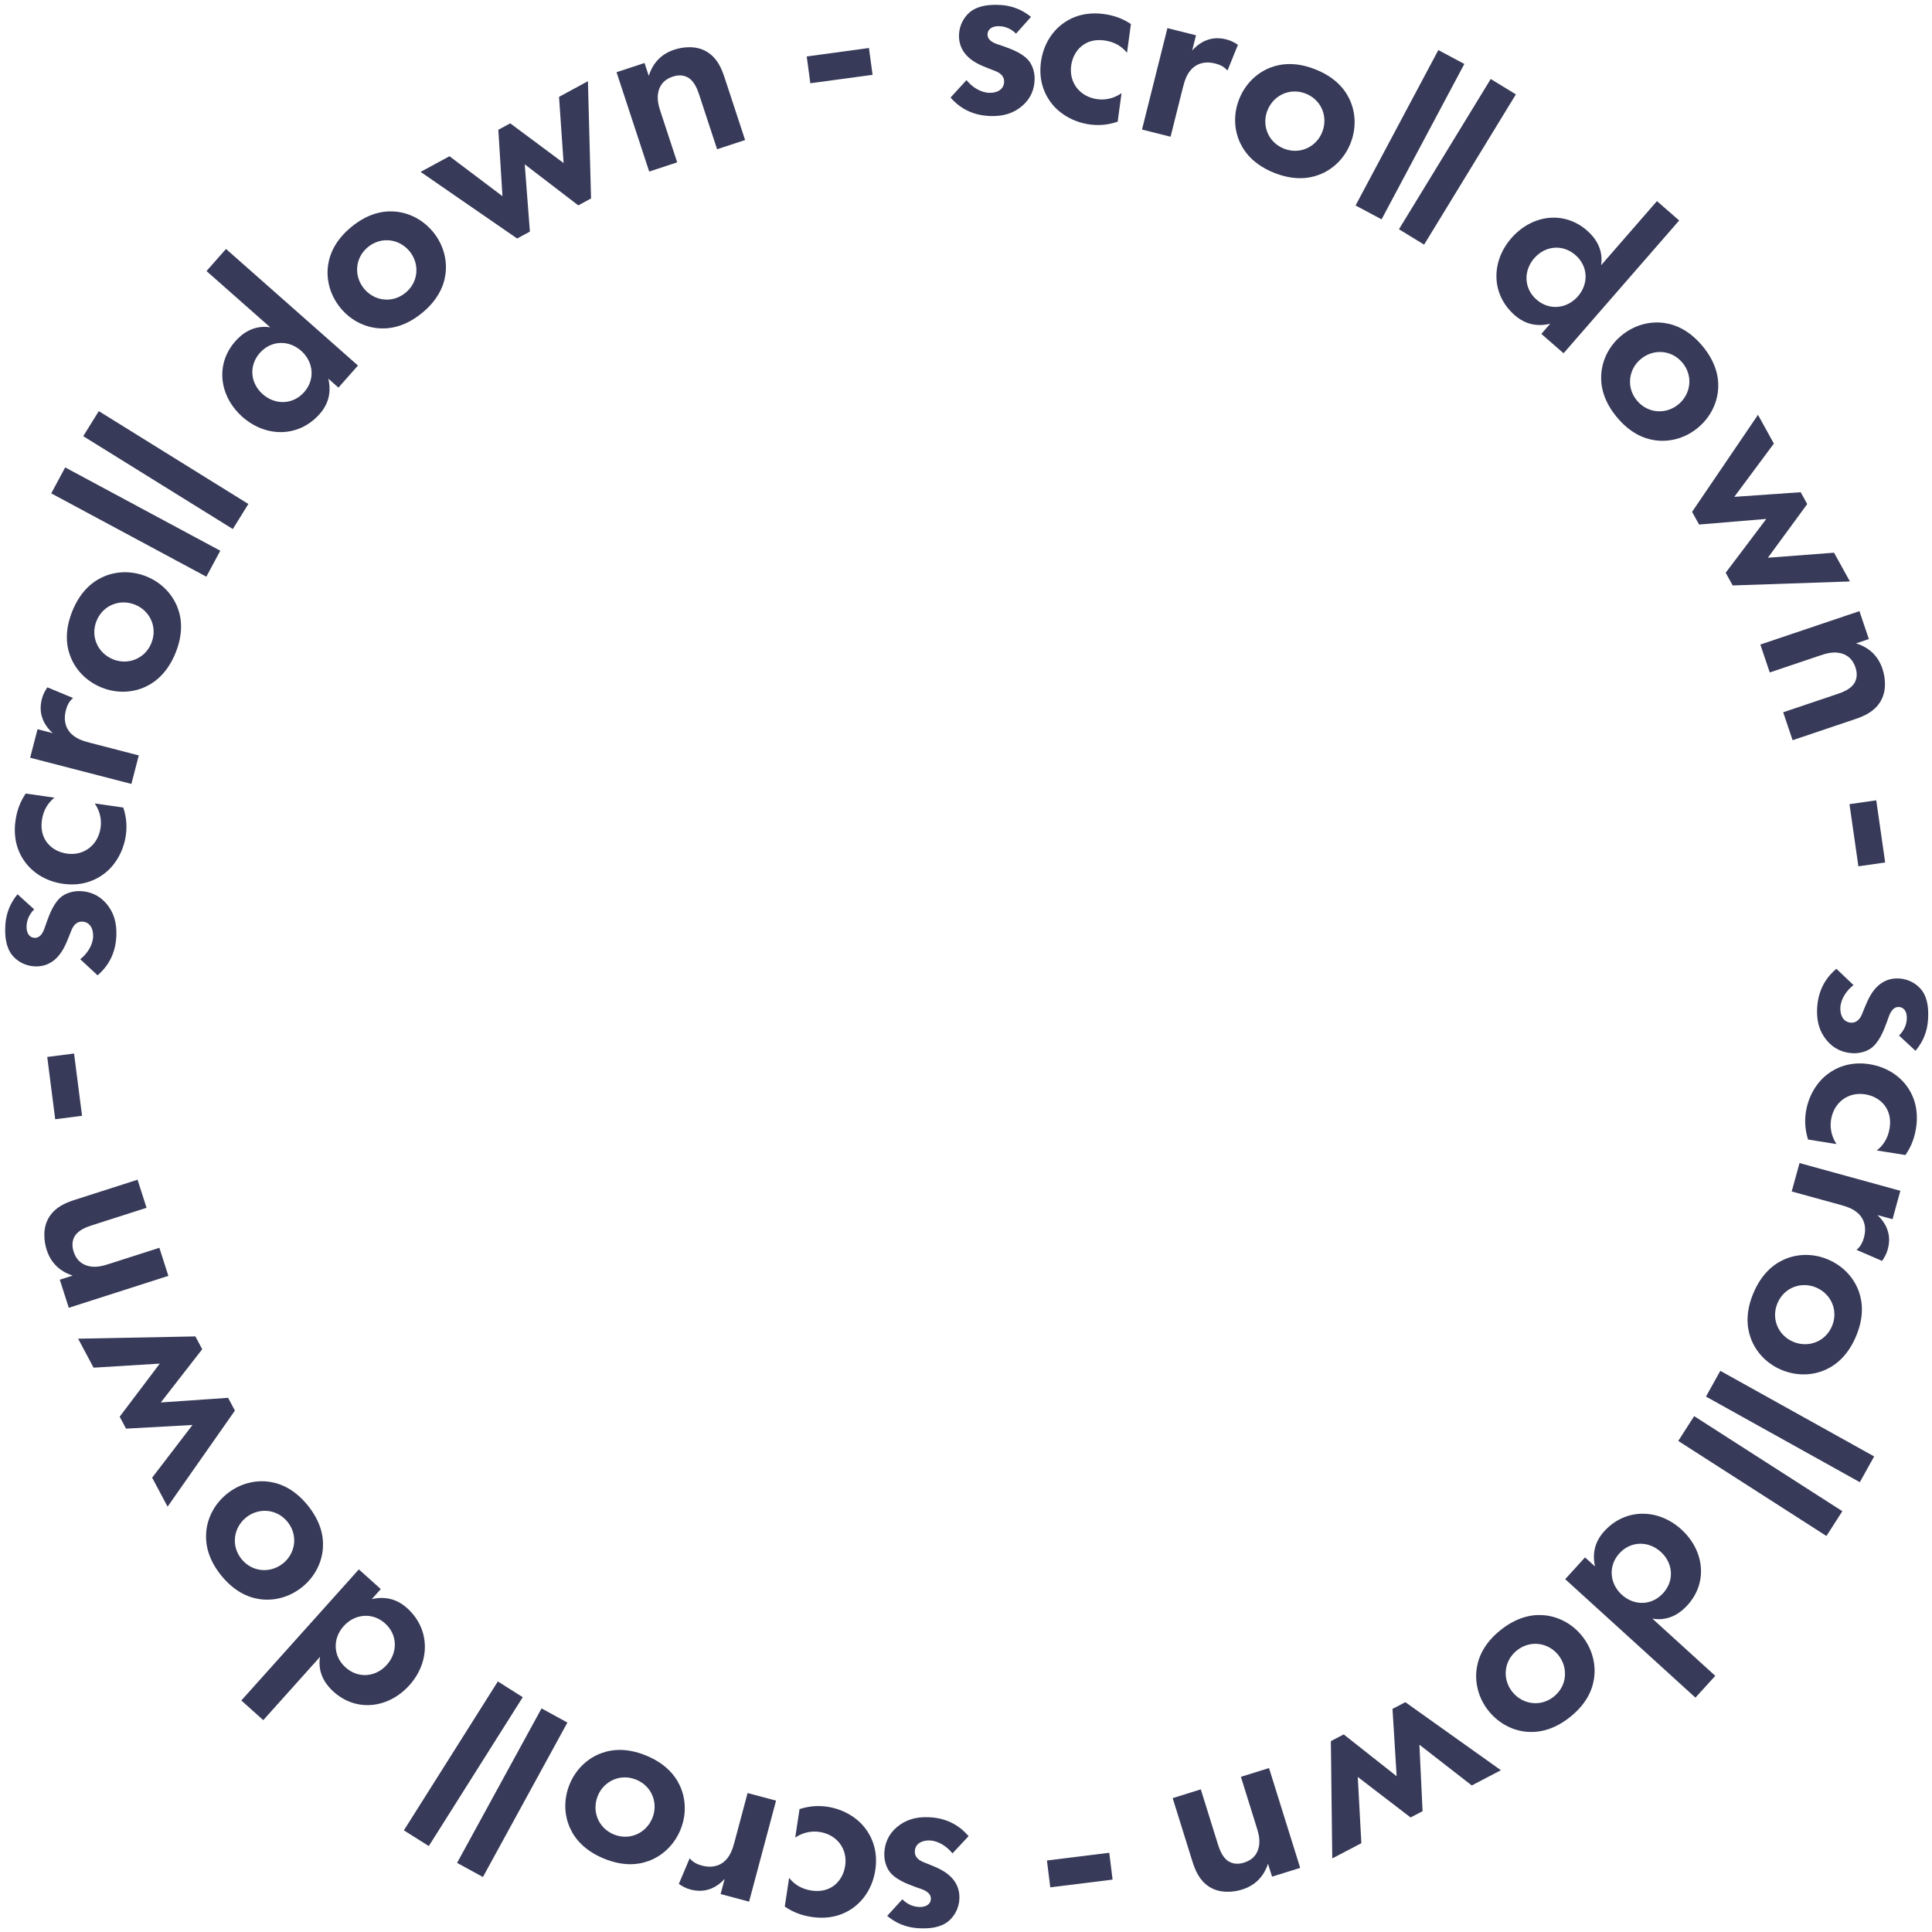 <?xml version="1.0" encoding="utf-8"?>
<svg width="104" height="104" viewBox="0 0 104 104" fill="none" xmlns="http://www.w3.org/2000/svg">
<path d="M103.111 56.564C103.689 55.875 103.772 55.215 103.791 54.8C103.812 54.345 103.787 53.771 103.457 53.314C103.199 52.976 102.757 52.696 102.211 52.67C101.757 52.649 101.398 52.802 101.114 53.049C100.747 53.37 100.544 53.829 100.382 54.225L100.236 54.583C100.148 54.787 99.992 55.066 99.641 55.05C99.252 55.032 99.047 54.684 99.067 54.242C99.089 53.775 99.396 53.321 99.774 53.026L98.852 52.15C98.459 52.483 97.87 53.12 97.816 54.288C97.784 54.977 97.94 55.531 98.335 56.004C98.729 56.478 99.228 56.67 99.734 56.694C100.098 56.711 100.441 56.609 100.683 56.452C101.139 56.147 101.391 55.495 101.554 55.06L101.688 54.689C101.852 54.254 102.075 54.2 102.218 54.206C102.491 54.219 102.662 54.461 102.644 54.838C102.637 55.006 102.593 55.382 102.225 55.742L103.111 56.564Z" fill="#373A58"/>
<path d="M102.568 62.175C102.858 61.761 103.049 61.304 103.141 60.726C103.227 60.187 103.236 59.386 102.741 58.609C102.33 57.965 101.61 57.442 100.635 57.287C99.595 57.121 98.828 57.473 98.363 57.833C97.808 58.258 97.352 58.975 97.213 59.849C97.11 60.49 97.225 61.009 97.33 61.342L98.858 61.585C98.54 61.1 98.511 60.621 98.566 60.275C98.716 59.337 99.491 58.763 100.403 58.908C101.212 59.037 101.885 59.684 101.72 60.724C101.634 61.263 101.389 61.645 101.028 61.93L102.568 62.175Z" fill="#373A58"/>
<path d="M96.869 62.608L96.448 64.137L99.055 64.854C99.431 64.957 99.892 65.098 100.176 65.486C100.469 65.89 100.415 66.334 100.335 66.622C100.249 66.935 100.131 67.119 99.938 67.281L101.312 67.875C101.423 67.716 101.544 67.521 101.617 67.257C101.717 66.894 101.712 66.569 101.627 66.29C101.595 66.159 101.459 65.772 101.061 65.406L101.876 65.63L102.296 64.101L96.869 62.608Z" fill="#373A58"/>
<path d="M99.909 71.936C100.324 70.954 100.285 70.147 100.065 69.532C99.816 68.82 99.249 68.156 98.399 67.797C97.561 67.442 96.691 67.498 96.006 67.815C95.412 68.086 94.805 68.62 94.389 69.602C93.974 70.583 94.014 71.391 94.234 72.006C94.483 72.718 95.049 73.381 95.887 73.736C96.737 74.095 97.608 74.04 98.293 73.722C98.887 73.452 99.494 72.918 99.909 71.936ZM95.683 70.148C96.042 69.298 96.971 68.971 97.761 69.306C98.575 69.65 98.971 70.551 98.616 71.389C98.261 72.227 97.34 72.571 96.525 72.227C95.735 71.893 95.323 70.999 95.683 70.148Z" fill="#373A58"/>
<path d="M100.886 78.4L92.605 73.792L91.833 75.178L100.115 79.786L100.886 78.4Z" fill="#373A58"/>
<path d="M99.174 81.348L91.197 76.231L90.341 77.566L98.317 82.683L99.174 81.348Z" fill="#373A58"/>
<path d="M88.948 87.132C89.922 87.298 90.548 86.725 90.837 86.408C91.957 85.177 91.737 83.448 90.506 82.328C89.285 81.217 87.515 81.154 86.352 82.433C86.08 82.731 85.64 83.35 85.861 84.324L85.323 83.834L84.255 85.007L91.266 91.384L92.333 90.211L88.948 87.132ZM89.527 85.761C88.915 86.434 87.968 86.451 87.304 85.848C86.641 85.244 86.559 84.291 87.171 83.618C87.784 82.945 88.74 82.936 89.404 83.54C90.067 84.143 90.14 85.088 89.527 85.761Z" fill="#373A58"/>
<path d="M84.516 92.429C85.35 91.765 85.701 91.037 85.802 90.391C85.923 89.647 85.742 88.793 85.167 88.072C84.6 87.36 83.809 86.993 83.056 86.944C82.404 86.898 81.616 87.078 80.782 87.742C79.948 88.406 79.598 89.134 79.497 89.779C79.376 90.524 79.557 91.377 80.124 92.089C80.699 92.811 81.49 93.178 82.243 93.226C82.894 93.272 83.683 93.093 84.516 92.429ZM81.657 88.84C82.379 88.265 83.351 88.421 83.886 89.092C84.437 89.784 84.353 90.764 83.642 91.331C82.93 91.898 81.956 91.76 81.405 91.069C80.87 90.397 80.935 89.415 81.657 88.84Z" fill="#373A58"/>
<path d="M75.182 95.615L72.332 93.364L71.641 93.725L71.716 100.039L73.282 99.219L73.089 95.653L75.932 97.834L76.577 97.496L76.407 93.918L79.226 96.111L80.793 95.291L75.65 91.629L74.959 91.99L75.182 95.615Z" fill="#373A58"/>
<path d="M68.312 95.175L66.798 95.647L67.654 98.39C67.751 98.7 67.858 99.089 67.743 99.506C67.624 99.911 67.357 100.144 66.96 100.268C66.811 100.315 66.48 100.39 66.167 100.216C65.805 100.016 65.645 99.548 65.552 99.25L64.639 96.321L63.125 96.794L64.178 100.169C64.341 100.69 64.557 101.209 65.072 101.552C65.657 101.941 66.394 101.861 66.866 101.714C67.735 101.442 68.096 100.812 68.258 100.326L68.475 101.021L69.989 100.548L68.312 95.175Z" fill="#373A58"/>
<path d="M59.712 99.735L56.357 100.15L56.536 101.595L59.891 101.18L59.712 99.735Z" fill="#373A58"/>
<path d="M47.758 103.133C48.452 103.707 49.112 103.784 49.528 103.8C49.983 103.818 50.556 103.788 51.012 103.454C51.347 103.194 51.624 102.749 51.645 102.204C51.663 101.749 51.508 101.392 51.258 101.109C50.934 100.745 50.473 100.545 50.076 100.387L49.718 100.243C49.513 100.157 49.232 100.003 49.246 99.652C49.261 99.263 49.607 99.055 50.049 99.072C50.517 99.09 50.973 99.394 51.271 99.769L52.139 98.84C51.803 98.45 51.162 97.866 49.993 97.821C49.305 97.794 48.752 97.955 48.281 98.353C47.811 98.751 47.622 99.251 47.603 99.758C47.589 100.122 47.693 100.464 47.852 100.704C48.16 101.159 48.814 101.405 49.25 101.565L49.622 101.696C50.059 101.856 50.115 102.08 50.109 102.223C50.099 102.495 49.858 102.668 49.481 102.654C49.312 102.647 48.937 102.607 48.574 102.241L47.758 103.133Z" fill="#373A58"/>
<path d="M42.245 102.63C42.662 102.916 43.12 103.104 43.699 103.191C44.239 103.273 45.04 103.276 45.813 102.775C46.454 102.359 46.971 101.635 47.119 100.659C47.277 99.617 46.919 98.853 46.555 98.391C46.126 97.839 45.405 97.388 44.531 97.256C43.889 97.159 43.371 97.278 43.039 97.385L42.808 98.915C43.29 98.593 43.768 98.561 44.115 98.613C45.054 98.755 45.634 99.527 45.496 100.439C45.373 101.249 44.731 101.928 43.69 101.77C43.151 101.688 42.766 101.446 42.479 101.087L42.245 102.63Z" fill="#373A58"/>
<path d="M41.775 96.928L40.243 96.519L39.545 99.132C39.445 99.508 39.308 99.97 38.922 100.257C38.52 100.553 38.076 100.502 37.787 100.425C37.473 100.341 37.289 100.225 37.125 100.033L36.542 101.411C36.701 101.521 36.898 101.641 37.161 101.711C37.526 101.808 37.851 101.801 38.13 101.714C38.259 101.681 38.646 101.542 39.009 101.141L38.791 101.958L40.323 102.367L41.775 96.928Z" fill="#373A58"/>
<path d="M32.499 100.043C33.484 100.451 34.291 100.405 34.904 100.181C35.615 99.926 36.273 99.355 36.627 98.502C36.975 97.661 36.913 96.791 36.591 96.109C36.315 95.517 35.777 94.914 34.792 94.506C33.807 94.098 33 94.144 32.387 94.368C31.676 94.622 31.018 95.194 30.669 96.034C30.316 96.887 30.378 97.757 30.701 98.439C30.976 99.032 31.514 99.635 32.499 100.043ZM34.255 95.803C35.108 96.156 35.442 97.082 35.113 97.875C34.775 98.692 33.877 99.094 33.036 98.746C32.195 98.397 31.845 97.478 32.183 96.661C32.511 95.869 33.402 95.45 34.255 95.803Z" fill="#373A58"/>
<path d="M25.996 101.04L30.543 92.725L29.151 91.964L24.605 100.279L25.996 101.04Z" fill="#373A58"/>
<path d="M23.082 99.374L28.14 91.36L26.799 90.513L21.741 98.528L23.082 99.374Z" fill="#373A58"/>
<path d="M17.227 89.189C17.068 90.164 17.645 90.786 17.965 91.073C19.204 92.183 20.931 91.951 22.042 90.712C23.144 89.483 23.195 87.712 21.907 86.558C21.607 86.289 20.985 85.854 20.012 86.082L20.498 85.54L19.317 84.481L12.991 91.537L14.172 92.596L17.227 89.189ZM18.602 89.758C17.924 89.151 17.9 88.204 18.499 87.536C19.098 86.868 20.05 86.779 20.728 87.387C21.405 87.994 21.421 88.951 20.822 89.619C20.223 90.287 19.279 90.366 18.602 89.758Z" fill="#373A58"/>
<path d="M11.909 84.808C12.58 85.637 13.31 85.982 13.957 86.078C14.702 86.194 15.554 86.007 16.272 85.427C16.979 84.855 17.341 84.061 17.383 83.308C17.425 82.656 17.24 81.869 16.57 81.04C15.899 80.211 15.169 79.865 14.523 79.769C13.777 79.653 12.925 79.841 12.217 80.413C11.5 80.993 11.138 81.787 11.096 82.54C11.054 83.192 11.239 83.979 11.909 84.808ZM15.478 81.923C16.058 82.64 15.909 83.614 15.242 84.153C14.554 84.709 13.573 84.633 13.001 83.925C12.429 83.218 12.56 82.242 13.247 81.686C13.915 81.147 14.898 81.205 15.478 81.923Z" fill="#373A58"/>
<path d="M8.656 75.495L10.885 72.629L10.518 71.94L4.206 72.062L5.037 73.622L8.602 73.403L6.442 76.261L6.784 76.904L10.362 76.707L8.19 79.543L9.021 81.103L12.645 75.933L12.278 75.245L8.656 75.495Z" fill="#373A58"/>
<path d="M9.063 68.68L8.579 67.17L5.843 68.046C5.534 68.145 5.146 68.256 4.728 68.144C4.322 68.029 4.087 67.763 3.96 67.367C3.913 67.218 3.834 66.888 4.006 66.574C4.204 66.21 4.67 66.047 4.967 65.952L7.889 65.016L7.405 63.505L4.038 64.584C3.518 64.751 3.001 64.971 2.662 65.489C2.277 66.076 2.363 66.813 2.514 67.284C2.792 68.15 3.425 68.507 3.912 68.665L3.219 68.887L3.703 70.398L9.063 68.68Z" fill="#373A58"/>
<path d="M4.416 60.064L3.987 56.712L2.543 56.896L2.972 60.249L4.416 60.064Z" fill="#373A58"/>
<path d="M0.943 48.138C0.373 48.834 0.298 49.494 0.283 49.91C0.267 50.365 0.299 50.938 0.635 51.392C0.896 51.727 1.342 52.002 1.888 52.021C2.343 52.037 2.699 51.88 2.981 51.63C3.344 51.304 3.542 50.843 3.699 50.445L3.841 50.086C3.926 49.881 4.079 49.6 4.43 49.612C4.82 49.626 5.029 49.971 5.014 50.413C4.997 50.88 4.695 51.338 4.321 51.637L5.253 52.502C5.642 52.165 6.224 51.521 6.264 50.352C6.288 49.663 6.125 49.111 5.726 48.642C5.326 48.173 4.825 47.987 4.318 47.969C3.954 47.956 3.612 48.062 3.373 48.222C2.92 48.532 2.676 49.187 2.517 49.623L2.387 49.996C2.229 50.433 2.006 50.49 1.863 50.485C1.59 50.476 1.417 50.236 1.43 49.859C1.436 49.69 1.475 49.314 1.838 48.95L0.943 48.138Z" fill="#373A58"/>
<path d="M1.384 42.717C1.101 43.136 0.917 43.595 0.834 44.174C0.756 44.715 0.759 45.517 1.266 46.285C1.687 46.923 2.415 47.435 3.393 47.575C4.435 47.725 5.196 47.361 5.656 46.994C6.204 46.56 6.65 45.836 6.775 44.961C6.868 44.318 6.745 43.801 6.635 43.47L5.103 43.251C5.428 43.73 5.465 44.209 5.415 44.556C5.28 45.495 4.513 46.081 3.6 45.95C2.789 45.834 2.105 45.197 2.255 44.155C2.332 43.615 2.572 43.229 2.929 42.938L1.384 42.717Z" fill="#373A58"/>
<path d="M7.073 42.199L7.47 40.664L4.853 39.986C4.475 39.889 4.013 39.755 3.723 39.371C3.423 38.972 3.471 38.528 3.546 38.238C3.627 37.923 3.742 37.738 3.933 37.573L2.55 37C2.442 37.16 2.323 37.358 2.255 37.622C2.161 37.987 2.171 38.312 2.26 38.59C2.293 38.72 2.435 39.105 2.839 39.465L2.021 39.253L1.623 40.789L7.073 42.199Z" fill="#373A58"/>
<path d="M3.896 32.893C3.495 33.881 3.547 34.688 3.776 35.299C4.036 36.008 4.612 36.662 5.468 37.009C6.311 37.351 7.18 37.283 7.86 36.955C8.45 36.676 9.049 36.133 9.45 35.145C9.85 34.157 9.799 33.35 9.57 32.739C9.31 32.03 8.734 31.376 7.89 31.034C7.035 30.687 6.166 30.755 5.486 31.083C4.895 31.362 4.296 31.905 3.896 32.893ZM8.149 34.617C7.802 35.473 6.878 35.814 6.083 35.491C5.264 35.159 4.855 34.264 5.197 33.421C5.539 32.577 6.456 32.219 7.275 32.552C8.07 32.874 8.495 33.762 8.149 34.617Z" fill="#373A58"/>
<path d="M2.759 26.558L11.107 31.043L11.858 29.646L3.509 25.161L2.759 26.558Z" fill="#373A58"/>
<path d="M4.481 23.479L12.533 28.478L13.369 27.13L5.318 22.131L4.481 23.479Z" fill="#373A58"/>
<path d="M14.546 17.62C13.569 17.469 12.951 18.051 12.667 18.372C11.566 19.619 11.81 21.345 13.057 22.447C14.295 23.54 16.065 23.577 17.21 22.282C17.477 21.98 17.908 21.354 17.673 20.383L18.218 20.865L19.269 19.677L12.166 13.402L11.116 14.591L14.546 17.62ZM13.986 19C14.589 18.318 15.536 18.287 16.208 18.881C16.88 19.475 16.976 20.427 16.373 21.108C15.771 21.791 14.814 21.813 14.142 21.219C13.47 20.625 13.384 19.682 13.986 19Z" fill="#373A58"/>
<path d="M18.918 12.213C18.094 12.889 17.754 13.622 17.662 14.269C17.552 15.016 17.745 15.866 18.331 16.58C18.908 17.283 19.704 17.639 20.458 17.676C21.11 17.712 21.896 17.522 22.72 16.846C23.544 16.169 23.884 15.436 23.975 14.789C24.086 14.043 23.892 13.193 23.315 12.489C22.73 11.775 21.933 11.42 21.18 11.383C20.527 11.346 19.742 11.537 18.918 12.213ZM21.829 15.76C21.116 16.346 20.141 16.204 19.597 15.54C19.036 14.857 19.105 13.876 19.809 13.298C20.512 12.721 21.488 12.845 22.049 13.528C22.593 14.191 22.543 15.175 21.829 15.76Z" fill="#373A58"/>
<path d="M28.247 8.846L31.13 11.055L31.816 10.683L31.648 4.371L30.093 5.214L30.339 8.777L27.465 6.639L26.825 6.986L27.048 10.561L24.196 8.41L22.642 9.253L27.838 12.839L28.524 12.467L28.247 8.846Z" fill="#373A58"/>
<path d="M34.947 9.235L36.453 8.739L35.556 6.01C35.455 5.701 35.341 5.315 35.45 4.896C35.562 4.489 35.826 4.252 36.222 4.122C36.37 4.073 36.699 3.992 37.015 4.162C37.38 4.357 37.547 4.822 37.644 5.119L38.602 8.033L40.109 7.538L39.005 4.179C38.834 3.66 38.61 3.145 38.089 2.81C37.499 2.429 36.763 2.521 36.293 2.675C35.429 2.959 35.077 3.595 34.923 4.084L34.695 3.392L33.189 3.887L34.947 9.235Z" fill="#373A58"/>
<path d="M43.621 4.481L46.971 4.027L46.775 2.584L43.426 3.039L43.621 4.481Z" fill="#373A58"/>
<path d="M55.499 0.909C54.799 0.344 54.138 0.274 53.722 0.263C53.267 0.25 52.694 0.287 52.242 0.626C51.91 0.89 51.638 1.338 51.623 1.883C51.611 2.338 51.77 2.694 52.023 2.974C52.351 3.334 52.814 3.528 53.213 3.682L53.574 3.822C53.779 3.905 54.061 4.056 54.052 4.407C54.041 4.797 53.698 5.009 53.256 4.997C52.788 4.984 52.328 4.686 52.026 4.313L51.168 5.252C51.509 5.639 52.156 6.215 53.326 6.247C54.015 6.266 54.566 6.099 55.032 5.695C55.498 5.291 55.68 4.789 55.694 4.282C55.704 3.918 55.596 3.577 55.433 3.339C55.12 2.888 54.464 2.65 54.026 2.495L53.652 2.367C53.214 2.213 53.155 1.99 53.159 1.847C53.166 1.574 53.405 1.398 53.782 1.409C53.951 1.413 54.327 1.449 54.694 1.81L55.499 0.909Z" fill="#373A58"/>
<path d="M60.877 1.294C60.456 1.014 59.995 0.833 59.415 0.755C58.874 0.681 58.073 0.691 57.308 1.204C56.673 1.629 56.167 2.361 56.034 3.34C55.892 4.383 56.262 5.142 56.633 5.599C57.071 6.143 57.798 6.583 58.674 6.702C59.318 6.789 59.834 6.663 60.164 6.55L60.372 5.017C59.894 5.346 59.417 5.386 59.069 5.339C58.128 5.211 57.537 4.449 57.661 3.534C57.771 2.723 58.402 2.034 59.445 2.176C59.986 2.249 60.374 2.485 60.667 2.84L60.877 1.294Z" fill="#373A58"/>
<path d="M61.474 6.974L63.012 7.36L63.669 4.737C63.764 4.359 63.894 3.895 64.276 3.602C64.673 3.3 65.118 3.344 65.408 3.417C65.723 3.496 65.909 3.61 66.076 3.799L66.638 2.412C66.477 2.305 66.279 2.188 66.014 2.121C65.648 2.03 65.323 2.042 65.046 2.133C64.917 2.168 64.532 2.313 64.175 2.719L64.381 1.9L62.843 1.514L61.474 6.974Z" fill="#373A58"/>
<path d="M70.808 3.735C69.817 3.342 69.011 3.4 68.401 3.633C67.695 3.899 67.044 4.48 66.704 5.338C66.368 6.184 66.443 7.052 66.776 7.73C67.06 8.318 67.607 8.913 68.598 9.306C69.589 9.699 70.395 9.641 71.005 9.408C71.712 9.143 72.362 8.562 72.698 7.716C73.038 6.858 72.963 5.989 72.63 5.311C72.346 4.723 71.799 4.128 70.808 3.735ZM69.116 8.001C68.258 7.661 67.91 6.739 68.227 5.942C68.553 5.12 69.445 4.705 70.29 5.04C71.136 5.376 71.501 6.29 71.175 7.112C70.859 7.909 69.974 8.341 69.116 8.001Z" fill="#373A58"/>
<path d="M77.426 2.696L72.971 11.061L74.371 11.807L78.826 3.442L77.426 2.696Z" fill="#373A58"/>
<path d="M80.246 4.253L75.306 12.341L76.66 13.168L81.6 5.08L80.246 4.253Z" fill="#373A58"/>
<path d="M86.189 14.278C86.333 13.3 85.747 12.687 85.424 12.405C84.168 11.312 82.445 11.57 81.352 12.825C80.268 14.07 80.243 15.841 81.547 16.976C81.851 17.241 82.48 17.667 83.449 17.425L82.971 17.974L84.167 19.016L90.39 11.868L89.194 10.826L86.189 14.278ZM84.805 13.728C85.492 14.326 85.53 15.272 84.941 15.949C84.352 16.625 83.4 16.728 82.714 16.131C82.028 15.533 81.999 14.577 82.588 13.9C83.177 13.224 84.119 13.131 84.805 13.728Z" fill="#373A58"/>
<path d="M91.644 18.626C90.962 17.807 90.227 17.472 89.579 17.385C88.832 17.28 87.983 17.48 87.274 18.07C86.574 18.653 86.225 19.452 86.193 20.206C86.161 20.858 86.357 21.642 87.04 22.461C87.722 23.28 88.457 23.615 89.105 23.702C89.852 23.807 90.701 23.607 91.4 23.025C92.11 22.434 92.459 21.635 92.491 20.881C92.523 20.229 92.327 19.445 91.644 18.626ZM88.118 21.563C87.528 20.854 87.663 19.878 88.322 19.329C89.001 18.763 89.983 18.825 90.566 19.524C91.148 20.223 91.031 21.201 90.352 21.766C89.693 22.315 88.709 22.272 88.118 21.563Z" fill="#373A58"/>
<path d="M95.081 27.933L92.894 30.831L93.271 31.515L99.581 31.3L98.727 29.752L95.165 30.024L97.283 27.134L96.931 26.496L93.357 26.746L95.487 23.878L94.633 22.33L91.085 27.553L91.462 28.236L95.081 27.933Z" fill="#373A58"/>
<path d="M94.76 34.696L95.267 36.199L97.989 35.281C98.297 35.177 98.683 35.061 99.103 35.166C99.51 35.276 99.749 35.538 99.882 35.933C99.932 36.08 100.016 36.409 99.848 36.726C99.656 37.093 99.192 37.263 98.897 37.362L95.989 38.342L96.496 39.845L99.847 38.716C100.364 38.541 100.877 38.314 101.208 37.79C101.584 37.197 101.487 36.462 101.33 35.993C101.039 35.131 100.401 34.784 99.911 34.633L100.601 34.401L100.094 32.898L94.76 34.696Z" fill="#373A58"/>
<path d="M99.558 43.288L100.038 46.634L101.479 46.427L100.999 43.081L99.558 43.288Z" fill="#373A58"/>
</svg>
